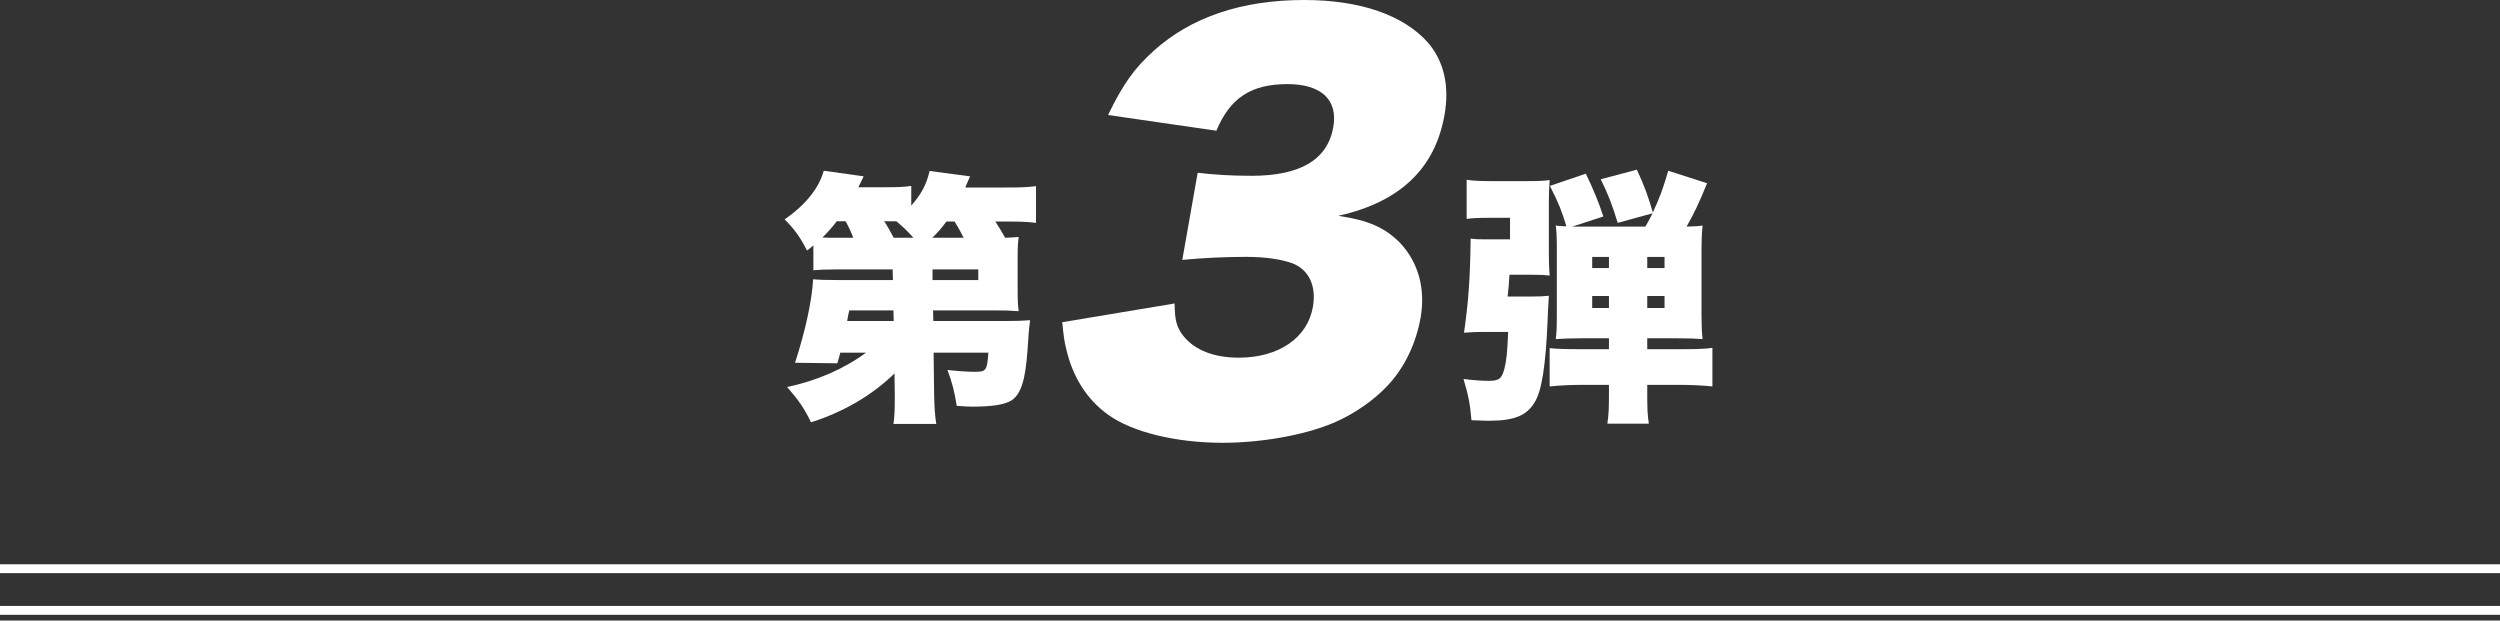 <svg width="282" height="70" viewBox="0 0 282 70" fill="none" xmlns="http://www.w3.org/2000/svg">
<rect x="0" y="0" width="282" height="70" fill="#333333" stroke="none"/>
<path d="M100.93 44.43L100.9 42.12C98.35 44.61 95.14 46.47 91.48 47.64C90.76 46.11 90.07 45.12 88.78 43.65C92.14 42.96 95.26 41.58 97.69 39.78H94.78C94.66 40.29 94.63 40.38 94.45 40.98L89.68 40.92C90.88 37.23 91.6 33.81 91.72 31.5C92.29 31.56 93.16 31.59 94.57 31.59H100.72L100.69 30.39H94.39C93.13 30.39 92.56 30.42 91.75 30.48V27.69C91.51 27.87 91.51 27.87 91.03 28.26C90.25 26.73 89.62 25.86 88.51 24.75C90.91 23.07 92.38 21.21 92.92 19.26L97.42 19.89C97.15 20.49 97.09 20.55 96.82 21.12H99.91C101.35 21.12 102.04 21.09 102.79 20.97V23.19C103.93 21.9 104.5 20.82 104.86 19.29L109.42 19.89C109.18 20.46 109.09 20.64 108.88 21.15H113.5C115.24 21.15 115.81 21.12 116.86 21V25.14C115.96 25.02 115.15 24.99 113.74 24.99H112.27C112.75 25.74 112.99 26.1 113.38 26.82C114.04 26.79 114.25 26.79 114.91 26.73C114.82 27.36 114.79 27.84 114.79 29.1V32.76C114.79 33.93 114.82 34.44 114.91 35.1C114.13 35.04 113.32 35.01 112.09 35.01H105.25L105.28 36.21H113.5C114.61 36.21 115.48 36.18 116.2 36.12C116.08 36.93 115.99 37.92 115.9 39.54C115.66 42.93 115.15 44.49 114.07 45.18C113.35 45.63 111.94 45.87 109.72 45.87C109.27 45.87 108.79 45.84 107.92 45.78C107.65 44.1 107.41 43.17 106.87 41.73C107.92 41.85 109.15 41.94 109.9 41.94C111.25 41.94 111.34 41.82 111.49 39.78H105.31L105.37 44.46C105.4 46.08 105.46 46.83 105.61 47.82H100.78C100.9 46.92 100.93 46.38 100.93 45.12C100.93 44.76 100.93 44.61 100.93 44.43ZM100.81 36.21L100.78 35.01H95.8C95.68 35.52 95.68 35.52 95.56 36.21H100.81ZM105.19 30.39V31.59H110.35V30.39H105.19ZM105.16 26.82H108.7C108.34 26.1 108.1 25.68 107.68 24.99H106.75C106.15 25.8 105.82 26.19 105.16 26.82ZM94.39 26.82H96.25C95.98 26.13 95.77 25.65 95.38 24.96H94.39C93.73 25.8 93.43 26.13 92.77 26.79C93.34 26.82 93.67 26.82 94.39 26.82ZM100.81 26.82H103.03C102.34 26.04 101.89 25.62 101.11 24.96H99.73C100.09 25.47 100.24 25.77 100.81 26.82Z" fill="white"/>
<path d="M175.61 35.7V28.08C175.61 26.79 175.58 26.1 175.49 25.44C175.85 25.5 176 25.5 176.69 25.53C176.15 23.76 175.85 22.98 174.83 20.97L178.88 19.59C179.75 21.39 180.35 22.86 180.86 24.42L177.35 25.56C177.56 25.56 177.56 25.56 177.95 25.56H185.6C185.99 24.9 186.11 24.63 186.41 24.06L182.48 25.14C181.85 23.1 181.4 21.9 180.56 20.22L184.64 19.14C185.48 20.97 185.93 22.17 186.44 23.97C187.22 22.29 187.58 21.3 188.18 19.26L192.56 20.67C191.69 22.8 191.15 23.97 190.25 25.56C191.15 25.53 191.48 25.53 192.05 25.44C191.96 26.31 191.93 27.12 191.93 28.17V35.52C191.93 36.54 191.96 37.41 192.05 38.25C191.3 38.19 190.49 38.16 189.29 38.16H185.81V39.39H189.44C191.36 39.39 192.29 39.36 193.16 39.24V43.59C191.99 43.47 190.67 43.41 189.41 43.41H185.81V44.4C185.81 46.17 185.84 46.8 185.99 47.79H181.31C181.46 46.74 181.49 46.14 181.49 44.4V43.41H178.55C177.29 43.41 175.91 43.47 174.8 43.59V39.27C175.58 39.36 176.75 39.39 178.55 39.39H181.49V38.16H178.34C177.2 38.16 176.33 38.19 175.49 38.25C175.58 37.59 175.61 36.93 175.61 35.7ZM185.81 34.74H187.76V33.39H185.81V34.74ZM185.81 30.24H187.76V28.98H185.81V30.24ZM181.49 28.98H179.6V30.24H181.49V28.98ZM181.49 33.39H179.6V34.74H181.49V33.39ZM170.06 33.45H172.67C173.72 33.45 174.2 33.42 174.71 33.36C174.62 34.86 174.62 34.86 174.56 36.36C174.35 41.28 173.9 44.1 173.12 45.36C172.22 46.89 170.78 47.46 167.96 47.46C167.57 47.46 167.57 47.46 165.98 47.4C165.83 45.57 165.62 44.52 165.08 42.75C166.22 42.9 167.27 42.96 167.93 42.96C169.1 42.96 169.4 42.72 169.7 41.58C169.91 40.8 170.03 39.75 170.12 37.44H167.33C166.61 37.44 165.89 37.47 165.14 37.53C165.65 33.96 165.83 31.44 165.89 26.91C166.55 27 166.73 27 167.93 27H170.33V24.57H167.9C166.76 24.57 166.13 24.6 165.44 24.69V20.28C166.25 20.4 166.94 20.43 168.35 20.43H172.13C173.48 20.43 174.2 20.4 174.8 20.31C174.74 21.15 174.71 21.75 174.71 22.8V27.87C174.71 29.34 174.71 29.76 174.8 31.08C174.2 31.02 173.84 30.99 172.7 30.99H170.27C170.24 31.74 170.15 32.58 170.06 33.45Z" fill="white"/>
<path d="M0 64.15H282" stroke="white"/>
<path d="M0 68.85H282" stroke="white"/>
<path d="M119.822 36.346L132.497 34.231C132.512 36.117 132.719 36.917 133.477 37.889C134.761 39.489 136.931 40.346 139.717 40.346C144.243 40.346 147.479 38.117 148.094 34.631C148.507 32.288 147.669 30.46 145.827 29.717C144.573 29.259 142.824 28.974 140.561 28.974C138.298 28.974 135.667 29.088 133.363 29.317L135.097 19.487C137.029 19.716 138.924 19.83 141.187 19.83C146.7 19.83 149.75 18.002 150.395 14.344C150.939 11.258 149.046 9.486 145.216 9.486C141.096 9.486 138.725 11.087 137.21 14.744L124.988 12.973C126.715 9.429 127.946 7.715 130.155 5.715C134.36 1.943 140.041 0 147.121 0C153.446 0 158.366 1.714 161.12 4.858C162.894 6.972 163.513 9.715 162.939 12.973C161.871 19.03 157.898 22.802 150.952 24.345C154.401 24.859 156.175 25.659 157.904 27.374C159.958 29.545 160.827 32.517 160.243 35.831C159.729 38.746 158.443 41.432 156.581 43.432C155.002 45.147 152.689 46.747 150.371 47.718C147.111 49.09 142.26 49.947 137.908 49.947C132.685 49.947 127.674 48.747 124.951 46.747C122.584 45.032 120.997 42.518 120.274 39.375C120.067 38.575 119.966 37.832 119.822 36.346Z" fill="white"/>
</svg>
